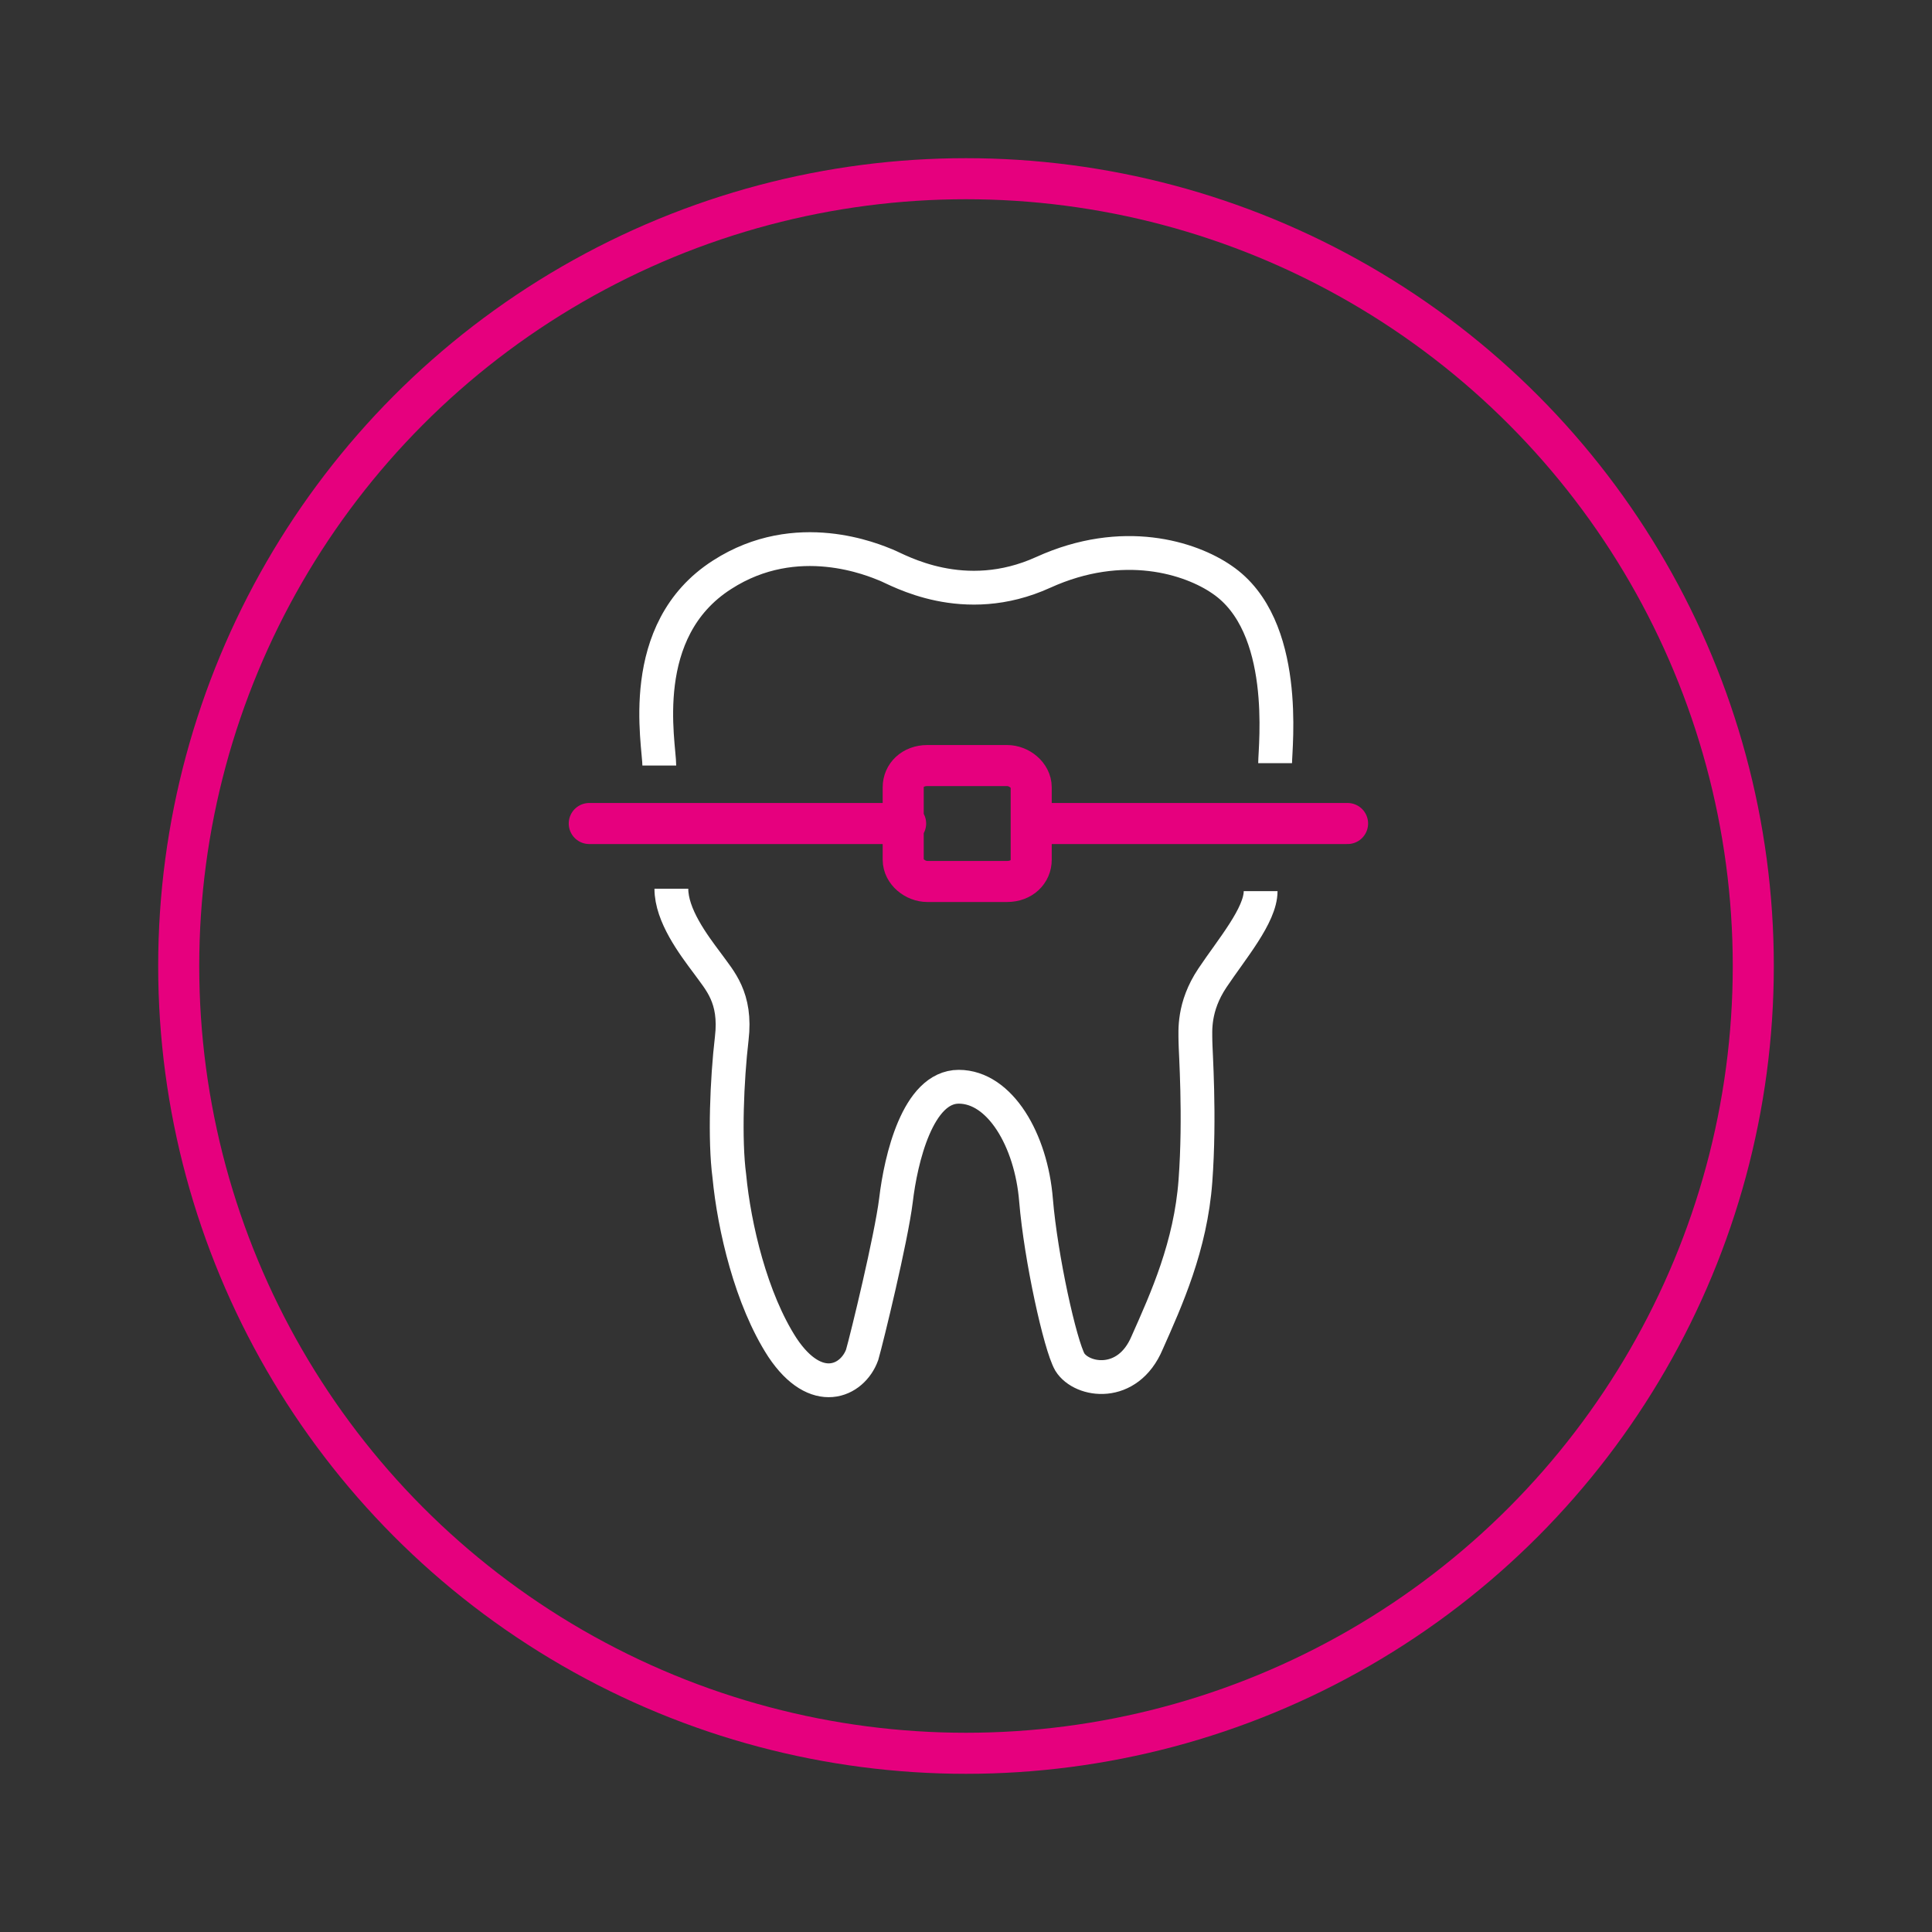 <?xml version="1.0" encoding="UTF-8"?>
<svg id="Ebene_1" data-name="Ebene 1" xmlns="http://www.w3.org/2000/svg" xmlns:xlink="http://www.w3.org/1999/xlink" version="1.1" viewBox="0 0 80 80">
  <rect x="0" y="0" width="80" height="80" fill="#333333" stroke="none"/>
  <defs>
    <style>
      .cls-1 {
        clip-path: url(#clippath);
      }

      .cls-2 {
        stroke-width: 0px;
      }

      .cls-2, .cls-3, .cls-4, .cls-5 {
        fill: none;
      }

      .cls-3, .cls-4 {
        stroke: #e6007e;
        stroke-width: 1.7px;
      }

      .cls-3, .cls-4, .cls-5 {
        stroke-miterlimit: 10;
      }

      .cls-4 {
        stroke-linecap: round;
      }

      .cls-5 {
        stroke: #fff;
        stroke-width: 1.4px;
      }
    </style>
    <clipPath id="clippath">
      <rect class="cls-2" x="6.5" y="6.5" width="67" height="67"/>
    </clipPath>
  </defs>
  <g class="cls-1">
    <path class="cls-4" d="M41.7,36.5h-3.3c-.5,0-1-.4-1-.9v-3c0-.5.4-.9,1-.9h3.3c.5,0,1,.4,1,.9v3c0,.5-.4.9-1,.9ZM42.7,34.1h13.1M24.4,34.1h13.1"/>
    <path class="cls-5" d="M27.3,31.7c0-.9-1-5.6,2.6-7.9,3.1-2,6.3-.6,6.8-.4.5.2,3.2,1.8,6.5.3s6.1-.6,7.4.3c2.8,1.9,2.2,6.9,2.2,7.6M27.8,36.8c0,1.1.9,2.3,1.5,3.1.5.7,1.2,1.4,1,3.1-.2,1.7-.3,4.2-.1,5.7.2,2.1.9,5.1,2.2,7.1,1.4,2.1,2.9,1.4,3.3.3.2-.7,1.2-4.8,1.4-6.4.2-1.7.9-4.7,2.6-4.7,1.7,0,3,2.2,3.2,4.7.2,2.4,1,6,1.4,6.7.5.8,2.4,1.1,3.2-.8.8-1.8,1.8-4,2-6.7.2-2.7,0-5.4,0-5.8,0-.4-.1-1.4.7-2.6.8-1.2,2-2.6,2-3.6"/>
    <ellipse class="cls-3" cx="40" cy="40" rx="32.6" ry="32.6"/>
  </g>
</svg>